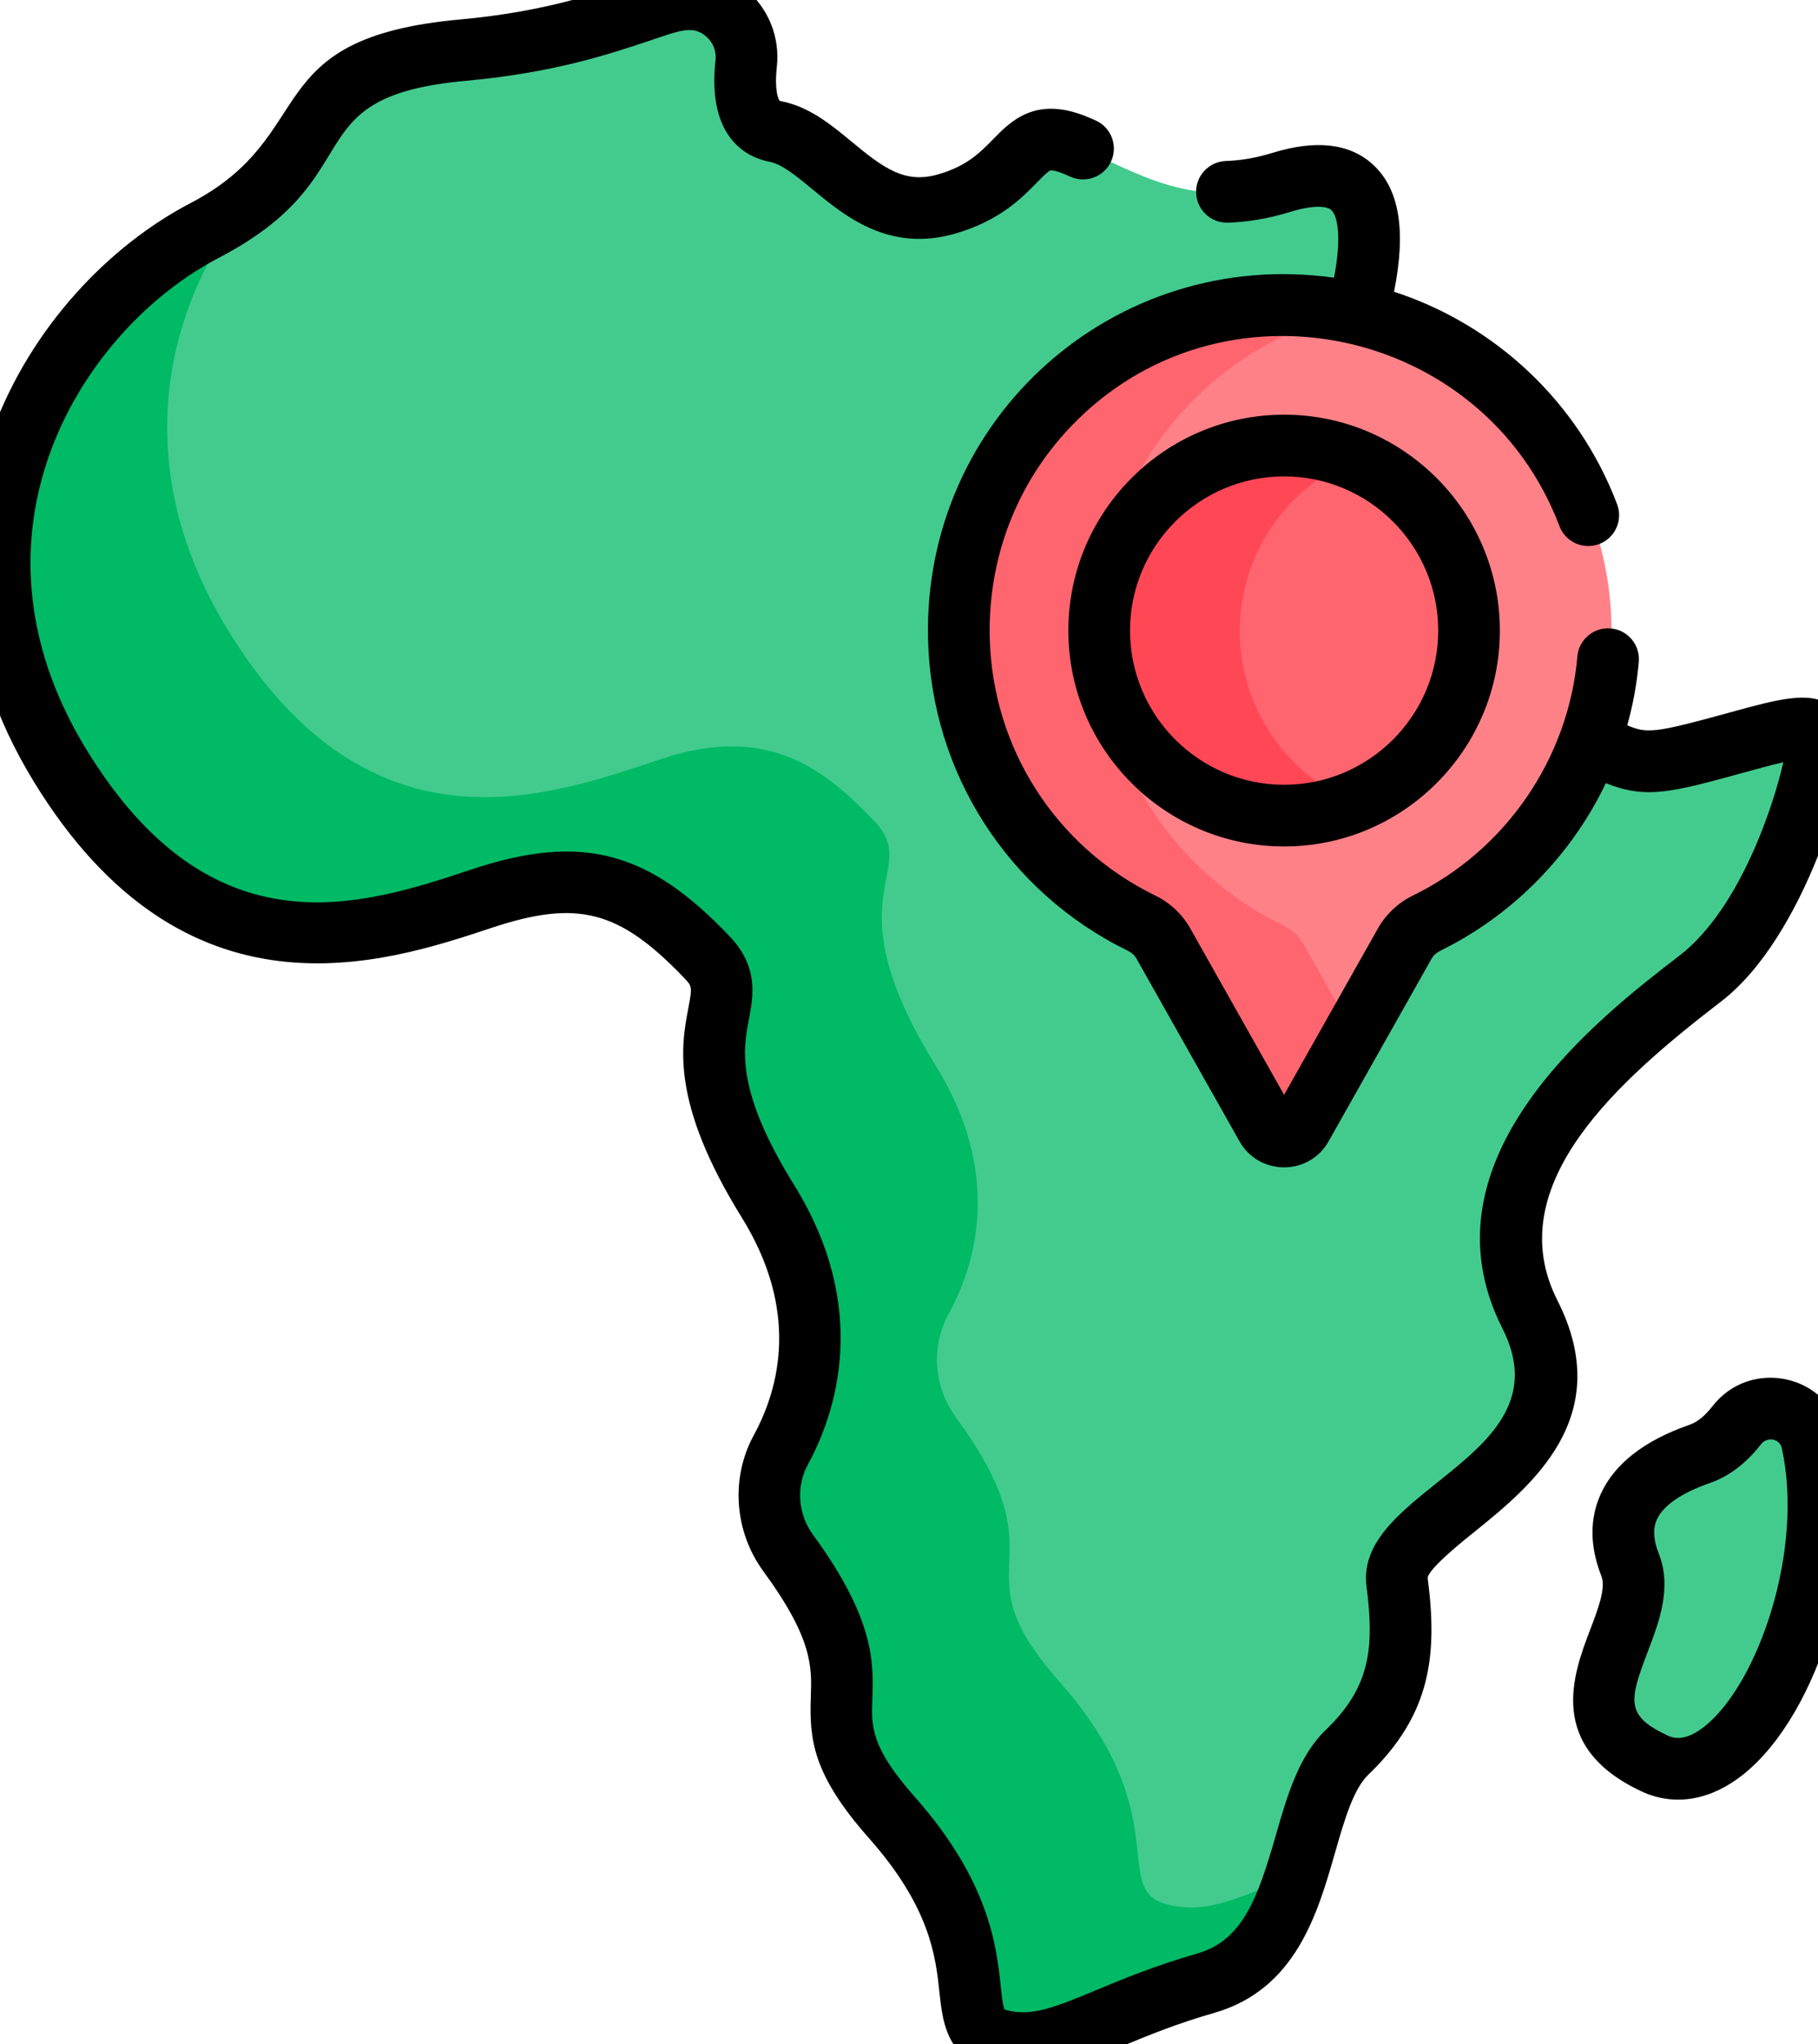 <?xml version="1.0" encoding="UTF-8"?>
<svg xmlns="http://www.w3.org/2000/svg" id="Capa_1" viewBox="0 0 79.284 89.088">
  <defs>
    <style>.cls-1{fill:#ff4756;}.cls-2{fill:#43cb8e;}.cls-3{fill:#ff8188;}.cls-4{fill:#ff656f;}.cls-5{fill:#00ba66;}</style>
  </defs>
  <path class="cls-2" d="m79.039,62.857c-.339-1.527-2.317-1.936-3.277-.701-.427.55-.96,1.021-1.611,1.247-2.184.76-4.083,2.184-3.038,4.842,1.044,2.659-3.798,6.362,1.044,8.64,3.973,1.869,8.328-7.507,6.882-14.029Z"></path>
  <path class="cls-2" d="m79.278,32.165c-.127-1.076-3.545.443-6.71,1.013-1.051.189-2.164-.189-3.183-.891-1.25,3.504-3.838,6.373-7.151,7.989-.399.195-.731.503-.949.889l-4.491,7.959c-.339.6-1.203.6-1.542,0l-4.491-7.959c-.219-.387-.552-.695-.951-.89-4.622-2.256-7.837-6.949-7.968-12.407-.189-7.885,5.963-14.348,13.847-14.529,1.279-.029,2.519.112,3.702.4-.027-.331-.008-.686.074-1.071.633-2.975.38-5.887-3.545-4.684-3.925,1.203-6.267-.443-8.925-1.583s-2.152,1.519-5.697,2.532c-3.545,1.013-5.127-2.722-7.469-3.165-1.266-.239-1.404-1.682-1.263-2.956.194-1.757-1.423-3.169-3.137-2.734-1.838.466-4.3,1.699-9.21,2.146-8.356.76-4.937,4.558-11.267,7.858-6.33,3.301-12.66,12.904-6.33,23.285,6.33,10.381,14.369,7.153,19.021,5.634s7.121.57,9.21,2.753-1.994,3.133,2.659,10.634c2.899,4.674,1.801,8.574.561,10.849-.778,1.428-.633,3.18.327,4.491,4.81,6.568-.112,6.293,4.524,11.53,5.127,5.792,2.184,9.02,4.652,9.685s4.368-1.139,9.02-2.469c4.653-1.329,3.798-7.786,6.172-10.065,2.374-2.279,2.564-4.463,2.184-7.406s9.115-5.127,5.792-11.679c-3.323-6.551,4.241-12.185,7.533-14.717,3.292-2.532,5.127-9.369,5.001-10.445v0Z"></path>
  <path class="cls-5" d="m50.866,82.991c-2.469-.665.475-3.893-4.652-9.685-4.636-5.237.286-4.962-4.524-11.53-.961-1.312-1.105-3.063-.327-4.491,1.24-2.276,2.338-6.175-.561-10.849-4.652-7.501-.57-8.45-2.659-10.634-2.089-2.184-4.558-4.273-9.21-2.753-4.653,1.519-12.691,4.747-19.021-5.634-4.286-7.029-2.767-13.7.625-18.301-.45.326-.971.65-1.584.97-6.33,3.301-12.66,12.904-6.33,23.285,6.33,10.381,14.369,7.153,19.021,5.634s7.121.57,9.21,2.753c2.089,2.184-1.994,3.133,2.659,10.634,2.899,4.674,1.801,8.574.561,10.849-.778,1.428-.633,3.18.327,4.491,4.81,6.568-.112,6.293,4.524,11.53,5.127,5.792,2.184,9.02,4.653,9.685,2.469.665,4.368-1.139,9.02-2.469,2.373-.678,3.312-2.689,3.979-4.8-2.441.986-3.927,1.794-5.71,1.314h0Z"></path>
  <path class="cls-3" d="m55.687,13.25c-7.924.182-14.106,6.677-13.916,14.601.132,5.485,3.363,10.201,8.008,12.468.401.196.736.506.956.895l4.514,7.999c.34.603,1.209.603,1.549,0l4.514-7.999c.219-.388.553-.698.954-.894,4.744-2.315,8.013-7.184,8.013-12.818,0-7.985-6.565-14.436-14.591-14.252h0Z"></path>
  <path class="cls-4" d="m56.885,41.213c-.22-.389-.554-.699-.956-.895-4.645-2.267-7.876-6.983-8.008-12.468-.168-6.977,4.607-12.844,11.16-14.271-1.091-.239-2.227-.356-3.396-.329-7.924.182-14.106,6.677-13.916,14.601.132,5.485,3.363,10.201,8.008,12.468.401.196.736.506.956.895l4.514,7.999c.34.603,1.209.603,1.549,0l2.301-4.077-2.212-3.921Z"></path>
  <circle class="cls-4" cx="56.052" cy="27.495" r="8.108"></circle>
  <path class="cls-1" d="m54.069,27.502c0-3.387,2.079-6.288,5.029-7.499-.949-.39-1.987-.606-3.075-.606-4.476,0-8.105,3.629-8.105,8.105s3.629,8.105,8.105,8.105c1.089,0,2.127-.216,3.075-.606-2.951-1.211-5.029-4.112-5.029-7.499h0Z"></path>
  <path d="m80.329,62.527c-.584-2.632-3.99-3.373-5.651-1.235-.323.416-.657.686-.991.802-1.967.684-3.269,1.694-3.869,3.001-.499,1.085-.492,2.297.022,3.603.201.513-.151,1.438-.493,2.332-.725,1.9-1.938,5.079,2.216,7.033,1.534.722,3.123.344,4.464-.729,3.372-2.697,5.423-9.755,4.303-14.808Zm-5.982,12.708c-.919.735-1.443.489-1.64.396-1.817-.855-1.663-1.508-.849-3.642.499-1.309,1.065-2.792.483-4.274-.238-.607-.265-1.097-.081-1.497.28-.608,1.078-1.156,2.31-1.584.833-.29,1.583-.859,2.231-1.692.262-.337.811-.25.903.167.985,4.442-1.031,10.266-3.357,12.126h0Z"></path>
  <path d="m29.077-1.263c-.523.133-1.059.311-1.679.517-1.62.539-3.838,1.276-7.322,1.593-8.954.814-6.041,5.019-11.767,8.005C1.162,12.578-5.226,23.076,1.452,34.029c6.615,10.848,15.306,7.964,19.975,6.413,3.771-1.251,5.581-.778,8.432,2.203.325.34.331.388.162,1.28-.312,1.641-.784,4.12,2.326,9.134,2.507,4.042,1.668,7.396.523,9.497-1.015,1.864-.849,4.191.423,5.929,2.157,2.945,2.113,4.171,2.067,5.469-.066,1.854.077,3.381,2.535,6.158,2.681,3.028,2.909,5.166,3.076,6.728.149,1.394.341,3.555,3.655,3.555,1.392,0,2.686-.538,4.222-1.177,1.139-.474,2.429-1.011,4.097-1.488,3.563-1.018,4.514-4.328,5.278-6.988.409-1.422.795-2.766,1.455-3.4,2.733-2.624,3.016-5.216,2.586-8.548-.05-.386,1.766-1.811,2.022-2.019,2.474-1.996,6.213-5.014,3.635-10.096-2.573-5.072,2.786-9.685,7.153-13.043,3.625-2.788,5.704-10.072,5.516-11.667-.06-.508-.323-.943-.742-1.224-.956-.643-2.276-.28-4.462.321-3.228.889-3.558.911-4.42.545.25-.898.421-1.823.503-2.766.064-.74-.483-1.392-1.223-1.456-.739-.066-1.392.483-1.456,1.223-.389,4.472-3.148,8.456-7.168,10.417-.65.317-1.179.814-1.531,1.437l-4.091,7.251-4.091-7.251c-.352-.623-.881-1.12-1.532-1.438-4.334-2.115-7.098-6.419-7.214-11.231-.083-3.459,1.171-6.726,3.531-9.2,6.518-6.834,17.99-4.436,21.315,4.334.263.694,1.04,1.044,1.734.78.694-.263,1.044-1.039.78-1.734-1.698-4.477-5.337-7.831-9.728-9.262.536-2.668.235-4.484-.922-5.544-1.005-.92-2.475-1.092-4.37-.511-.715.219-1.382.336-2.039.357-.742.024-1.324.645-1.3,1.387.024.727.621,1.301,1.343,1.301.015,0,.03-0.0.044-.001.897-.029,1.793-.184,2.739-.474,1.022-.313,1.582-.245,1.766-.077.277.254.465,1.177.12,2.951-9.519-1.34-17.934,6.083-17.703,15.756.14,5.821,3.482,11.025,8.723,13.583.159.078.287.196.37.343l4.491,7.959c.851,1.508,3.031,1.51,3.883-0l4.491-7.959c.168-.297.343-.308,1.041-.693,2.832-1.559,5.161-4.029,6.559-6.96,1.76.705,2.858.408,6.067-.475.524-.144,1.159-.319,1.673-.436-.39,1.752-1.854,6.372-4.531,8.43-3.436,2.64-11.484,8.822-7.719,16.243,2.844,5.607-6.478,6.969-5.927,11.243.347,2.688.167,4.394-1.781,6.264-1.183,1.135-1.688,2.895-2.177,4.597-.787,2.741-1.452,4.579-3.433,5.145-1.818.519-3.245,1.113-4.391,1.59-1.897.789-2.855,1.157-3.91.873-.047-.013-.079-.024-.098-.032-.071-.168-.123-.657-.162-1.021-.182-1.703-.486-4.554-3.736-8.225-1.936-2.187-1.905-3.065-1.862-4.28.055-1.54.123-3.457-2.584-7.154-.66-.901-.751-2.1-.232-3.054,1.217-2.234,2.757-6.789-.599-12.201-2.558-4.123-2.218-5.91-1.969-7.214.194-1.019.435-2.287-.86-3.641-3.441-3.598-6.308-4.529-11.223-2.896-4.782,1.587-11.331,3.761-16.833-5.262-5.764-9.453-.149-18.289,5.804-21.393,6.844-3.569,3.144-7.018,10.767-7.712,3.793-.345,6.182-1.139,7.927-1.719,1.397-.465,1.964-.727,2.561-.208.298.26.445.635.401,1.029-.389,3.519,1.514,4.267,2.349,4.425.552.104,1.202.642,1.89,1.21,1.403,1.16,3.323,2.748,6.199,1.926,1.943-.555,2.928-1.563,3.58-2.23.21-.215.471-.482.586-.524.002-.001.146-.042.632.166.083.035.165.071.247.108.679.301,1.473-.005,1.774-.683.301-.679-.005-1.473-.683-1.774-.092-.041-.185-.082-.278-.121-2.306-.988-3.4.132-4.2.951-.56.573-1.138,1.165-2.396,1.524-1.441.413-2.363-.269-3.747-1.413-.92-.76-1.871-1.547-3.103-1.78-.032-.006-.049-.013-.05-.013-.055-.052-.239-.454-.126-1.475.297-2.69-2.186-4.85-4.803-4.185h0Z"></path>
  <path d="m56.001,18.073c-5.188,0-9.409,4.221-9.409,9.409s4.221,9.409,9.409,9.409,9.409-4.221,9.409-9.409-4.221-9.409-9.409-9.409Zm0,16.13c-3.706,0-6.72-3.015-6.72-6.72s3.015-6.721,6.72-6.721,6.72,3.015,6.72,6.721-3.015,6.72-6.72,6.72Z"></path>
</svg>
